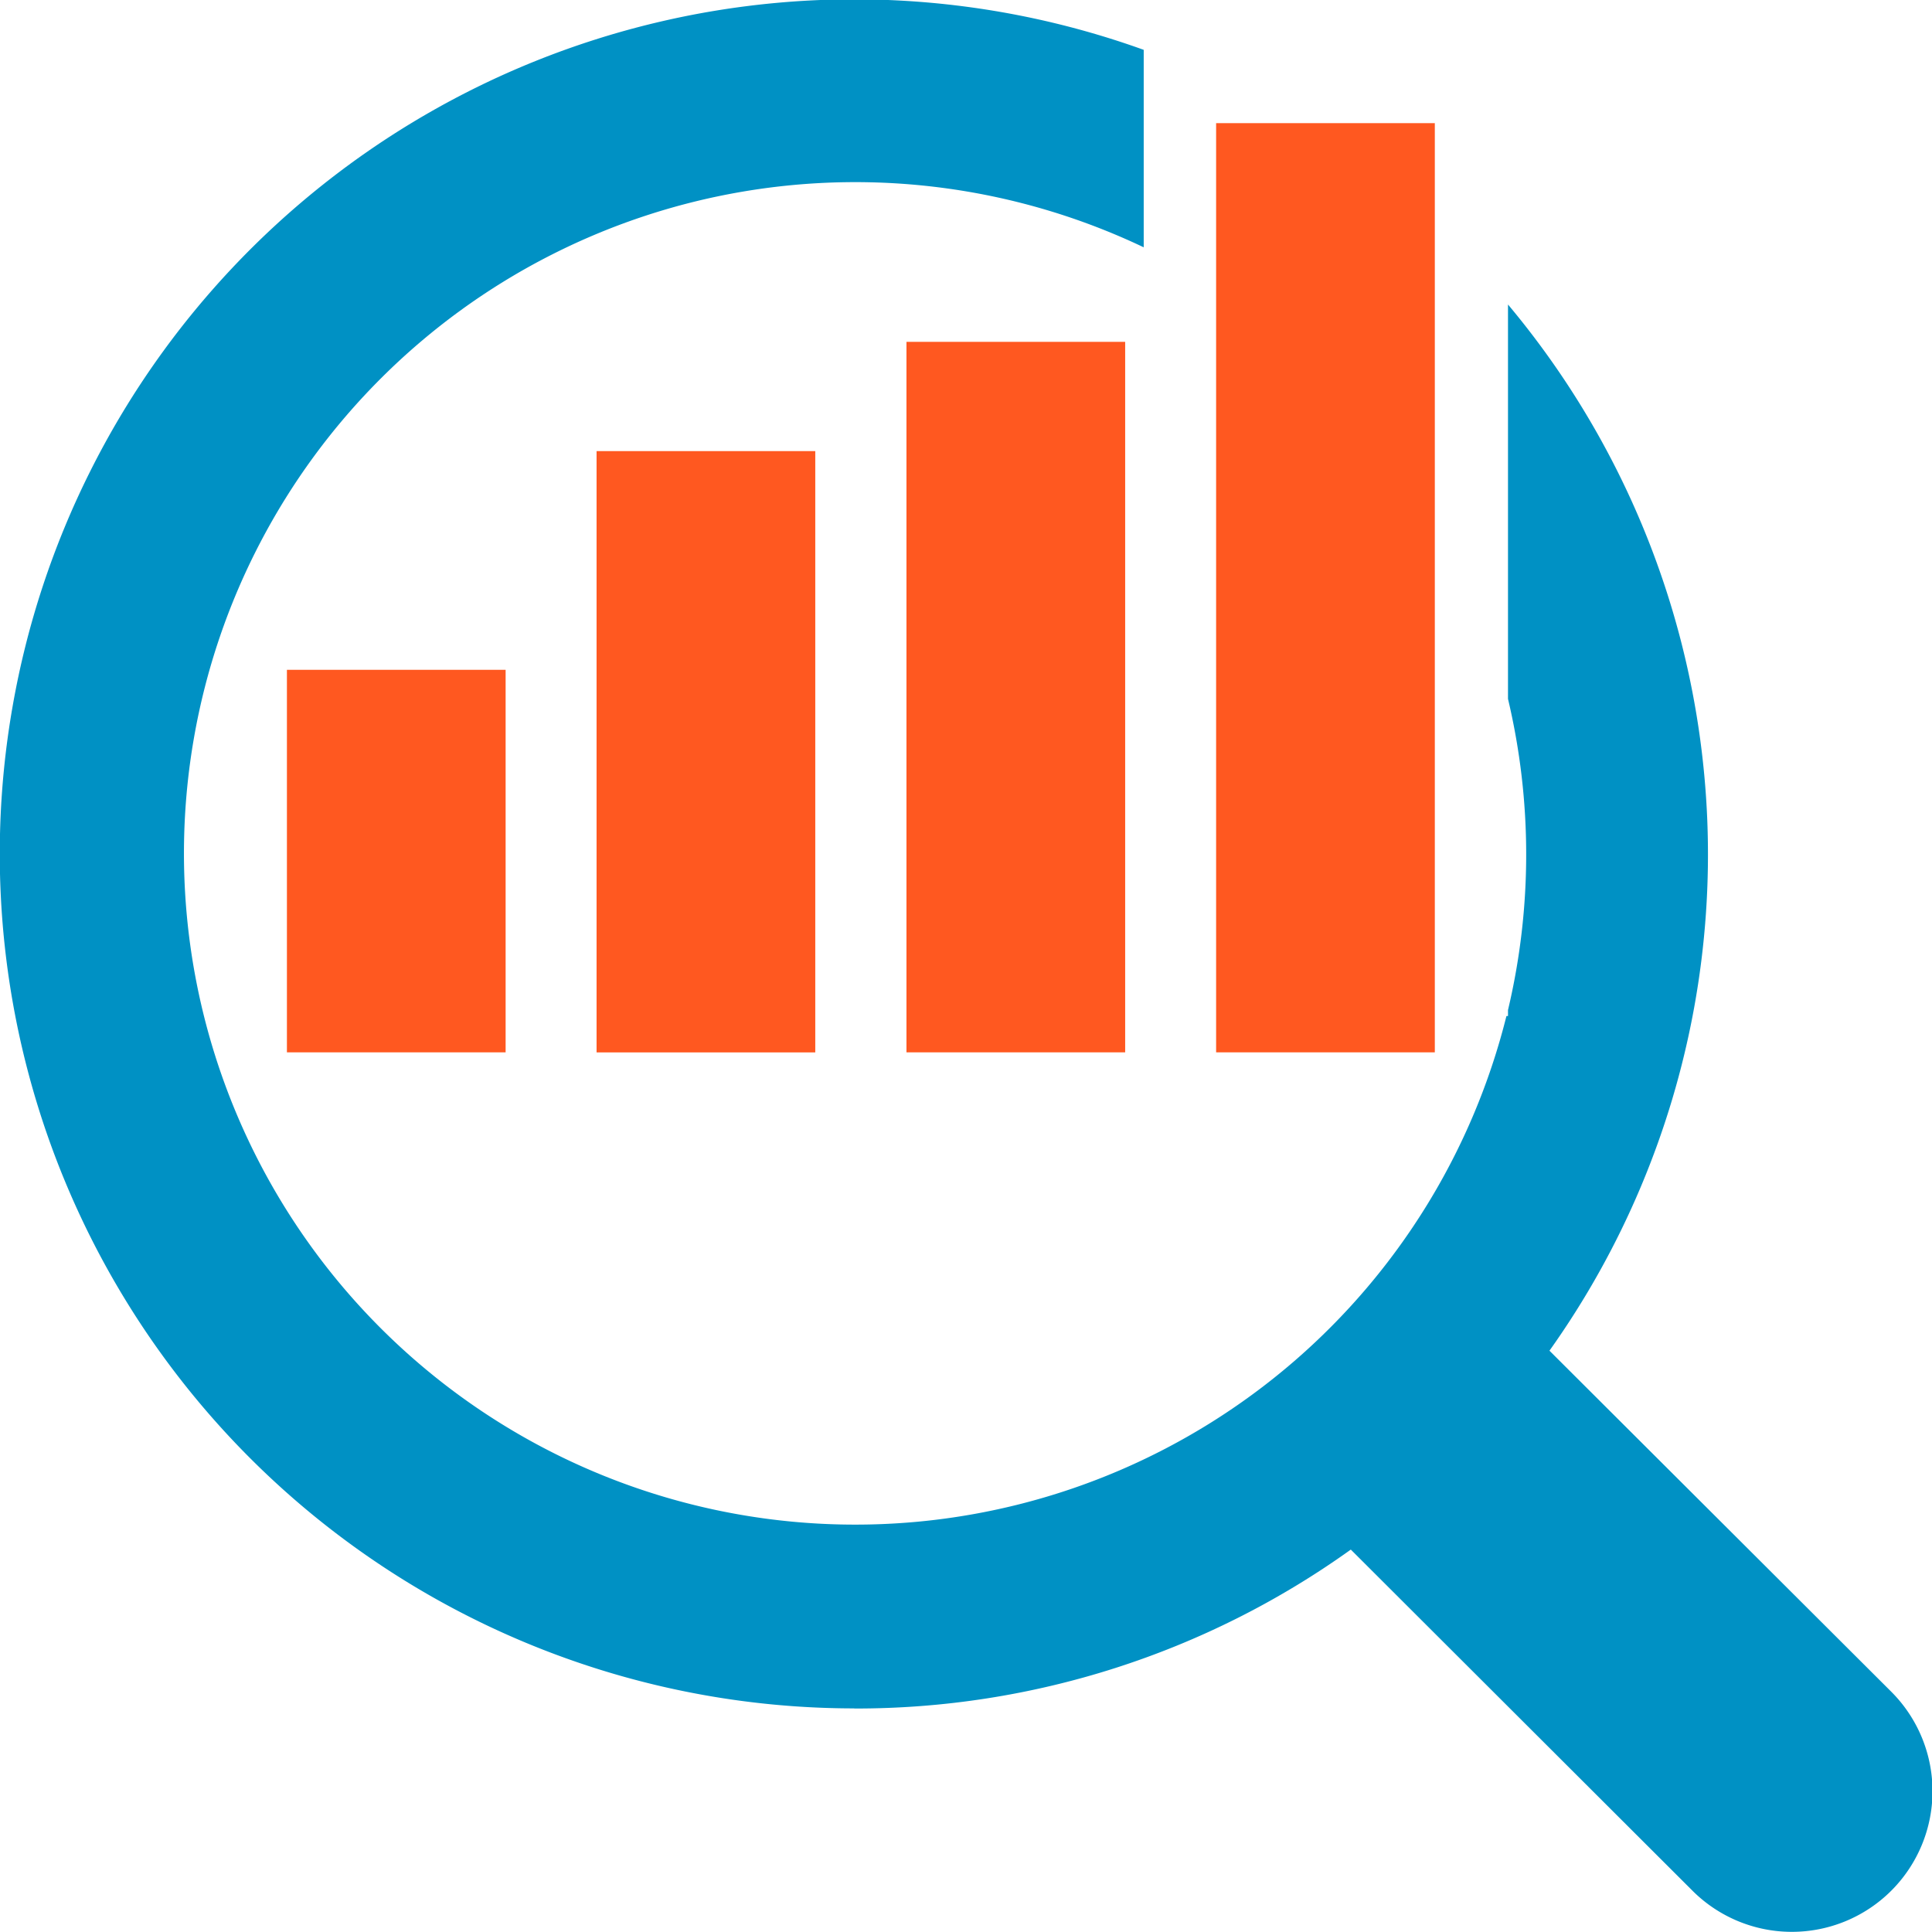 <?xml version="1.0" encoding="UTF-8"?>
<svg xmlns="http://www.w3.org/2000/svg" width="32.288" height="32.289" viewBox="0 0 32.288 32.289">
  <g id="Element_65_" transform="translate(-225.025 -225)">
    <rect id="Rectangle_5" data-name="Rectangle 5" width="3.655" height="6.393" transform="translate(229.82 236.194)" fill="#ff5820"></rect>
    <rect id="Rectangle_6" data-name="Rectangle 6" width="3.655" height="10.049" transform="translate(234.995 232.539)" fill="#ff5820"></rect>
    <rect id="Rectangle_7" data-name="Rectangle 7" width="3.655" height="11.874" transform="translate(240.174 230.713)" fill="#ff5820"></rect>
    <rect id="Rectangle_8" data-name="Rectangle 8" width="3.655" height="15.529" transform="translate(245.349 227.058)" fill="#ff5820"></rect>
    <path id="Path_33" data-name="Path 33" d="M239.3,253.553a14.191,14.191,0,0,0,8.3-2.656l5.709,5.7a2.35,2.35,0,1,0,3.324-3.324l-5.713-5.7a14.308,14.308,0,0,0-.693-17.484v6.591a11.272,11.272,0,0,1,0,5.2v.1h-.026a11.218,11.218,0,1,1-6.062-12.847v-3.3a14.281,14.281,0,1,0-4.835,27.718Z" transform="translate(0)" fill="#0091c4"></path>
  </g>
</svg>
